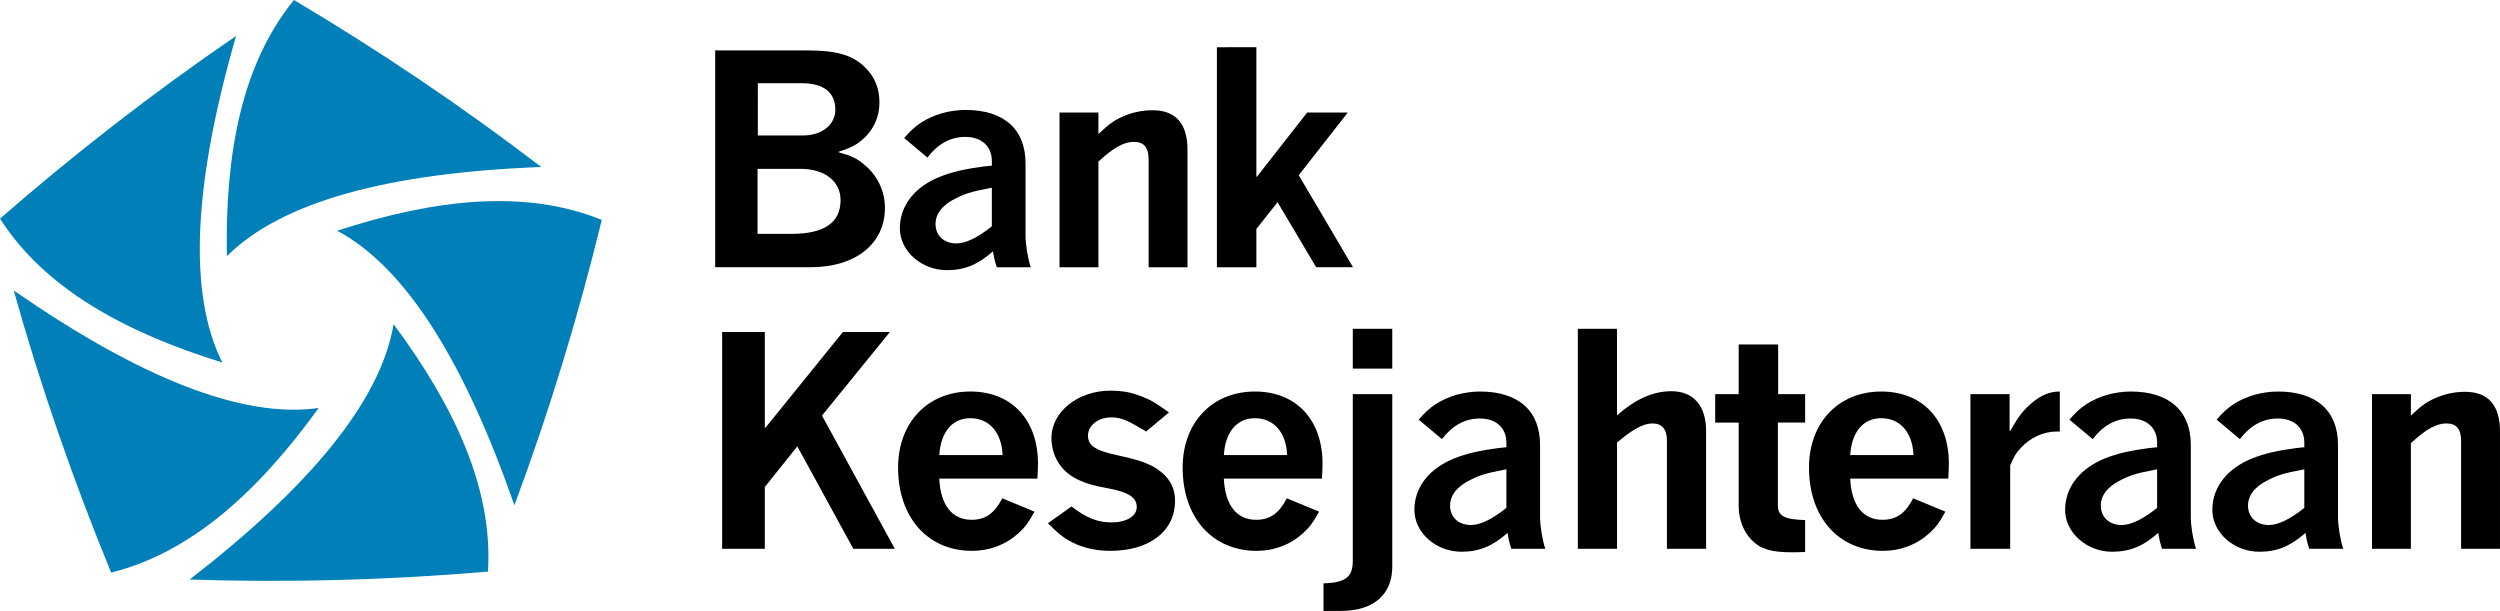 <?xml version="1.0" encoding="UTF-8" standalone="no"?>
<!-- Created with Inkscape (http://www.inkscape.org/) -->

<svg
   width="136.486mm"
   height="33.353mm"
   viewBox="0 0 136.486 33.353"
   version="1.1"
   id="svg5"
   sodipodi:docname="Bank Kesejahteraan Ekonomi.svg"
   inkscape:version="1.1.1 (3bf5ae0d25, 2021-09-20)"
   xmlns:inkscape="http://www.inkscape.org/namespaces/inkscape"
   xmlns:sodipodi="http://sodipodi.sourceforge.net/DTD/sodipodi-0.dtd"
   xmlns="http://www.w3.org/2000/svg"
   xmlns:svg="http://www.w3.org/2000/svg">
  <sodipodi:namedview
     id="namedview7"
     pagecolor="#ffffff"
     bordercolor="#666666"
     borderopacity="1.0"
     inkscape:pageshadow="2"
     inkscape:pageopacity="0.0"
     inkscape:pagecheckerboard="0"
     inkscape:document-units="mm"
     showgrid="false"
     inkscape:zoom="0.47215208"
     inkscape:cx="210.73719"
     inkscape:cy="149.3163"
     inkscape:window-width="1366"
     inkscape:window-height="715"
     inkscape:window-x="-8"
     inkscape:window-y="-8"
     inkscape:window-maximized="1"
     inkscape:current-layer="layer1" />
  <defs
     id="defs2" />
  <g
     inkscape:label="Layer 1"
     inkscape:groupmode="layer"
     id="layer1"
     transform="translate(201.625,-122.468)">
    <g
       aria-label="Bank
Kesejahteraan"
       id="text2597"
       style="font-size:15.845px;line-height:0.95;font-family:'ITC Avant Garde Gothic LT';-inkscape-font-specification:'ITC Avant Garde Gothic LT';letter-spacing:-1.042px;stroke-width:0.396">
      <path
         d="m -160.251,127.012 h 2.408 c 1.188,0 1.822,0.507 1.822,1.442 0,0.824 -0.729,1.41 -1.775,1.41 h -2.456 z m -0.016,4.674 h 2.345 c 1.331,0 2.187,0.681 2.187,1.711 0,1.22 -0.887,1.838 -2.662,1.838 h -1.87 z m -2.313,-6.465 v 11.836 h 5.213 c 2.456,0 4.056,-1.283 4.056,-3.248 0,-0.887 -0.412,-1.775 -1.125,-2.345 -0.38,-0.333 -0.666,-0.475 -1.394,-0.681 v -0.032 c 0.681,-0.222 0.951,-0.364 1.331,-0.697 0.57,-0.507 0.887,-1.204 0.887,-1.981 0,-0.776 -0.254,-1.41 -0.776,-1.917 -0.681,-0.681 -1.553,-0.935 -3.153,-0.935 z"
         style="font-weight:bold;font-family:'News Gothic';-inkscape-font-specification:'News Gothic Bold'"
         id="path20783" />
      <path
         d="m -147.476,134.823 c -0.792,0.634 -1.442,0.935 -1.933,0.935 -0.681,0 -1.141,-0.428 -1.141,-1.062 0,-0.301 0.111,-0.57 0.301,-0.808 0.174,-0.19 0.38,-0.364 0.618,-0.491 0.634,-0.349 0.982,-0.46 2.155,-0.681 z m -3.518,-3.755 c 0.57,-0.745 1.252,-1.125 2.076,-1.125 0.871,0 1.442,0.507 1.442,1.315 v 0.254 c -0.349,0.032 -0.618,0.063 -0.776,0.095 -0.935,0.127 -1.695,0.333 -2.345,0.634 -1.22,0.586 -1.901,1.553 -1.901,2.694 0,1.236 1.173,2.282 2.567,2.282 0.967,0 1.695,-0.301 2.519,-1.03 0.048,0.317 0.095,0.539 0.206,0.871 h 1.854 c -0.158,-0.475 -0.285,-1.252 -0.285,-1.727 v -3.945 c 0,-1.87 -1.188,-2.916 -3.28,-2.916 -0.412,0 -0.856,0.063 -1.268,0.174 -0.887,0.269 -1.489,0.65 -2.076,1.363 z"
         style="font-weight:bold;font-family:'News Gothic';-inkscape-font-specification:'News Gothic Bold'"
         id="path20785" />
      <path
         d="m -141.658,128.612 h -2.123 v 8.446 h 2.123 v -5.768 c 0.824,-0.761 1.394,-1.077 1.933,-1.077 0.555,0 0.808,0.301 0.808,0.967 v 5.879 h 2.123 v -6.417 c 0,-1.426 -0.65,-2.155 -1.901,-2.155 -0.523,0 -1.014,0.095 -1.489,0.285 -0.586,0.238 -0.856,0.428 -1.474,1.014 z"
         style="font-weight:bold;font-family:'News Gothic';-inkscape-font-specification:'News Gothic Bold'"
         id="path20787" />
      <path
         d="m -135.189,125.047 v 12.011 h 2.155 v -2.092 l 1.157,-1.458 2.107,3.549 h 2.012 l -2.963,-5.023 2.678,-3.423 h -2.218 l -2.741,3.502 h -0.032 v -7.067 z"
         style="font-weight:bold;font-family:'News Gothic';-inkscape-font-specification:'News Gothic Bold'"
         id="path20789" />
      <path
         d="m -162.2,140.594 v 11.836 h 2.329 v -3.375 l 1.775,-2.218 3.058,5.593 h 2.266 l -3.977,-7.273 3.708,-4.563 h -2.567 l -4.231,5.229 h -0.032 v -5.229 z"
         style="font-weight:bold;font-family:'News Gothic';-inkscape-font-specification:'News Gothic Bold'"
         id="path20791" />
      <path
         d="m -150.344,147.312 c 0.079,-1.268 0.713,-2.012 1.695,-2.012 1.03,0 1.711,0.776 1.759,2.012 z m 3.438,2.361 c -0.428,0.824 -0.919,1.173 -1.68,1.173 -1.077,0 -1.695,-0.824 -1.759,-2.25 h 5.356 c 0.016,-0.317 0.032,-0.586 0.032,-0.808 0,-2.408 -1.442,-3.945 -3.692,-3.945 -2.329,0 -3.945,1.695 -3.945,4.151 0,2.725 1.616,4.548 4.041,4.548 0.951,0 1.838,-0.333 2.535,-0.967 0.364,-0.333 0.539,-0.57 0.871,-1.173 z"
         style="font-weight:bold;font-family:'News Gothic';-inkscape-font-specification:'News Gothic Bold'"
         id="path20793" />
      <path
         d="m -144.415,151.036 c 0.634,0.634 0.919,0.856 1.537,1.141 0.57,0.238 1.173,0.364 1.87,0.364 2.139,0 3.534,-1.077 3.534,-2.725 0,-0.824 -0.396,-1.426 -1.236,-1.901 -0.523,-0.254 -0.887,-0.364 -1.806,-0.57 -1.299,-0.269 -1.711,-0.539 -1.711,-1.093 0,-0.555 0.555,-0.998 1.268,-0.998 0.475,0 0.84,0.127 1.664,0.634 l 0.127,0.063 0.111,0.079 1.252,-1.046 c -0.776,-0.555 -1.093,-0.745 -1.711,-0.951 -0.475,-0.174 -0.951,-0.238 -1.474,-0.238 -1.791,0 -3.232,1.157 -3.232,2.583 0,0.602 0.19,1.125 0.523,1.553 0.491,0.618 1.236,0.967 2.519,1.188 1.157,0.206 1.616,0.507 1.616,1.03 0,0.507 -0.57,0.84 -1.379,0.84 -0.745,0 -1.363,-0.238 -2.187,-0.871 z"
         style="font-weight:bold;font-family:'News Gothic';-inkscape-font-specification:'News Gothic Bold'"
         id="path20795" />
      <path
         d="m -134.809,147.312 c 0.079,-1.268 0.713,-2.012 1.695,-2.012 1.03,0 1.711,0.776 1.759,2.012 z m 3.438,2.361 c -0.428,0.824 -0.919,1.173 -1.68,1.173 -1.077,0 -1.695,-0.824 -1.759,-2.25 h 5.356 c 0.016,-0.317 0.032,-0.586 0.032,-0.808 0,-2.408 -1.442,-3.945 -3.692,-3.945 -2.329,0 -3.945,1.695 -3.945,4.151 0,2.725 1.616,4.548 4.041,4.548 0.951,0 1.838,-0.333 2.535,-0.967 0.364,-0.333 0.539,-0.57 0.871,-1.173 z"
         style="font-weight:bold;font-family:'News Gothic';-inkscape-font-specification:'News Gothic Bold'"
         id="path20797" />
      <path
         d="m -127.77,143.984 v 9.111 c 0,0.871 -0.396,1.188 -1.6,1.22 v 1.505 h 0.967 c 1.759,0 2.789,-0.887 2.789,-2.424 v -9.412 z m 0,-3.565 v 2.171 h 2.155 v -2.171 z"
         style="font-weight:bold;font-family:'News Gothic';-inkscape-font-specification:'News Gothic Bold'"
         id="path20799" />
      <path
         d="m -119.385,150.196 c -0.792,0.634 -1.442,0.935 -1.933,0.935 -0.681,0 -1.141,-0.428 -1.141,-1.062 0,-0.301 0.111,-0.57 0.301,-0.808 0.174,-0.19 0.38,-0.364 0.618,-0.491 0.634,-0.349 0.982,-0.46 2.155,-0.681 z m -3.518,-3.755 c 0.57,-0.745 1.252,-1.125 2.076,-1.125 0.871,0 1.442,0.507 1.442,1.315 v 0.254 c -0.349,0.032 -0.618,0.063 -0.776,0.095 -0.935,0.127 -1.695,0.333 -2.345,0.634 -1.22,0.586 -1.901,1.553 -1.901,2.694 0,1.236 1.173,2.282 2.567,2.282 0.967,0 1.695,-0.301 2.519,-1.03 0.048,0.317 0.095,0.539 0.206,0.871 h 1.854 c -0.158,-0.475 -0.285,-1.252 -0.285,-1.727 v -3.945 c 0,-1.87 -1.188,-2.916 -3.28,-2.916 -0.412,0 -0.856,0.063 -1.268,0.174 -0.887,0.269 -1.489,0.65 -2.076,1.363 z"
         style="font-weight:bold;font-family:'News Gothic';-inkscape-font-specification:'News Gothic Bold'"
         id="path20801" />
      <path
         d="m -115.484,140.419 v 12.011 h 2.139 v -5.799 c 0.824,-0.713 1.442,-1.046 1.933,-1.046 0.523,0 0.792,0.317 0.792,0.935 v 5.91 h 2.139 v -6.433 c 0,-1.379 -0.697,-2.171 -1.886,-2.171 -1.014,0 -1.965,0.428 -2.979,1.315 v -4.722 z"
         style="font-weight:bold;font-family:'News Gothic';-inkscape-font-specification:'News Gothic Bold'"
         id="path20803" />
      <path
         d="m -106.702,141.275 v 2.71 h -1.283 v 1.553 h 1.283 v 4.563 c 0,0.713 0.254,1.379 0.697,1.838 0.491,0.507 1.062,0.681 2.218,0.681 0.143,0 0.333,0 0.713,-0.016 v -1.743 c -1.141,-0.032 -1.489,-0.222 -1.489,-0.808 v -4.516 h 1.489 v -1.553 h -1.474 v -2.71 z"
         style="font-weight:bold;font-family:'News Gothic';-inkscape-font-specification:'News Gothic Bold'"
         id="path20805" />
      <path
         d="m -100.614,147.312 c 0.079,-1.268 0.713,-2.012 1.695,-2.012 1.03,0 1.711,0.776 1.759,2.012 z m 3.438,2.361 c -0.428,0.824 -0.919,1.173 -1.68,1.173 -1.077,0 -1.695,-0.824 -1.759,-2.25 h 5.356 c 0.016,-0.317 0.032,-0.586 0.032,-0.808 0,-2.408 -1.442,-3.945 -3.692,-3.945 -2.329,0 -3.945,1.695 -3.945,4.151 0,2.725 1.616,4.548 4.041,4.548 0.951,0 1.838,-0.333 2.535,-0.967 0.364,-0.333 0.539,-0.57 0.871,-1.173 z"
         style="font-weight:bold;font-family:'News Gothic';-inkscape-font-specification:'News Gothic Bold'"
         id="path20807" />
      <path
         d="m -91.912,143.984 h -2.139 v 8.446 h 2.171 v -4.548 c 0.206,-0.491 0.317,-0.681 0.586,-0.967 0.507,-0.555 1.236,-0.887 1.933,-0.887 h 0.19 v -2.187 c -0.349,0.016 -0.491,0.048 -0.713,0.127 -0.285,0.111 -0.555,0.269 -0.808,0.491 -0.491,0.428 -0.697,0.681 -1.188,1.537 h -0.032 z"
         style="font-weight:bold;font-family:'News Gothic';-inkscape-font-specification:'News Gothic Bold'"
         id="path20809" />
      <path
         d="m -83.859,150.196 c -0.792,0.634 -1.442,0.935 -1.933,0.935 -0.681,0 -1.141,-0.428 -1.141,-1.062 0,-0.301 0.111,-0.57 0.301,-0.808 0.174,-0.19 0.38,-0.364 0.618,-0.491 0.634,-0.349 0.982,-0.46 2.155,-0.681 z m -3.518,-3.755 c 0.57,-0.745 1.252,-1.125 2.076,-1.125 0.871,0 1.442,0.507 1.442,1.315 v 0.254 c -0.349,0.032 -0.618,0.063 -0.776,0.095 -0.935,0.127 -1.695,0.333 -2.345,0.634 -1.22,0.586 -1.901,1.553 -1.901,2.694 0,1.236 1.173,2.282 2.567,2.282 0.967,0 1.695,-0.301 2.519,-1.03 0.048,0.317 0.095,0.539 0.206,0.871 h 1.854 c -0.158,-0.475 -0.285,-1.252 -0.285,-1.727 v -3.945 c 0,-1.87 -1.188,-2.916 -3.28,-2.916 -0.412,0 -0.856,0.063 -1.268,0.174 -0.887,0.269 -1.489,0.65 -2.076,1.363 z"
         style="font-weight:bold;font-family:'News Gothic';-inkscape-font-specification:'News Gothic Bold'"
         id="path20811" />
      <path
         d="m -75.822,150.196 c -0.792,0.634 -1.442,0.935 -1.933,0.935 -0.681,0 -1.141,-0.428 -1.141,-1.062 0,-0.301 0.111,-0.57 0.301,-0.808 0.174,-0.19 0.38,-0.364 0.618,-0.491 0.634,-0.349 0.982,-0.46 2.155,-0.681 z m -3.518,-3.755 c 0.57,-0.745 1.252,-1.125 2.076,-1.125 0.871,0 1.442,0.507 1.442,1.315 v 0.254 c -0.349,0.032 -0.618,0.063 -0.776,0.095 -0.935,0.127 -1.695,0.333 -2.345,0.634 -1.22,0.586 -1.901,1.553 -1.901,2.694 0,1.236 1.173,2.282 2.567,2.282 0.967,0 1.695,-0.301 2.519,-1.03 0.048,0.317 0.095,0.539 0.206,0.871 h 1.854 c -0.158,-0.475 -0.285,-1.252 -0.285,-1.727 v -3.945 c 0,-1.87 -1.188,-2.916 -3.28,-2.916 -0.412,0 -0.856,0.063 -1.268,0.174 -0.887,0.269 -1.489,0.65 -2.076,1.363 z"
         style="font-weight:bold;font-family:'News Gothic';-inkscape-font-specification:'News Gothic Bold'"
         id="path20813" />
      <path
         d="m -70.004,143.984 h -2.123 v 8.446 h 2.123 v -5.768 c 0.824,-0.761 1.394,-1.077 1.933,-1.077 0.555,0 0.808,0.301 0.808,0.967 v 5.879 h 2.123 v -6.417 c 0,-1.426 -0.65,-2.155 -1.901,-2.155 -0.523,0 -1.014,0.095 -1.489,0.285 -0.586,0.238 -0.856,0.428 -1.474,1.014 z"
         style="font-weight:bold;font-family:'News Gothic';-inkscape-font-specification:'News Gothic Bold'"
         id="path20815" />
    </g>
    <path
       d="m -172.074,131.586 c -8.334,0.317 -14.173,1.882 -17.165,4.87 -0.103,-5.614 0.816,-10.492 3.661,-13.988 4.591,2.727 9.098,5.746 13.504,9.118 z m -1.467,18.469 c -2.741,-7.876 -5.944,-13.003 -9.677,-14.99 5.338,-1.74 10.272,-2.288 14.447,-0.59 -1.265,5.187 -2.834,10.38 -4.77,15.58 z m -17.732,4.053 c 6.596,-5.103 10.438,-9.77 11.136,-13.941 3.347,4.508 5.435,9.012 5.153,13.509 -5.32,0.45 -10.743,0.613 -16.288,0.432 z m -9.602,-15.783 c 6.853,4.752 12.461,7.009 16.648,6.418 -3.29,4.55 -6.955,7.898 -11.329,8.984 -2.032,-4.938 -3.822,-10.059 -5.319,-15.401 z m 12.137,-13.892 c -2.308,8.014 -2.65,14.05 -0.748,17.827 -5.364,-1.659 -9.71,-4.06 -12.139,-7.856 4.027,-3.506 8.306,-6.841 12.887,-9.971 z"
       style="fill:#007fb9;fill-opacity:1;fill-rule:evenodd;stroke-width:0.664"
       id="path848" />
  </g>
</svg>
